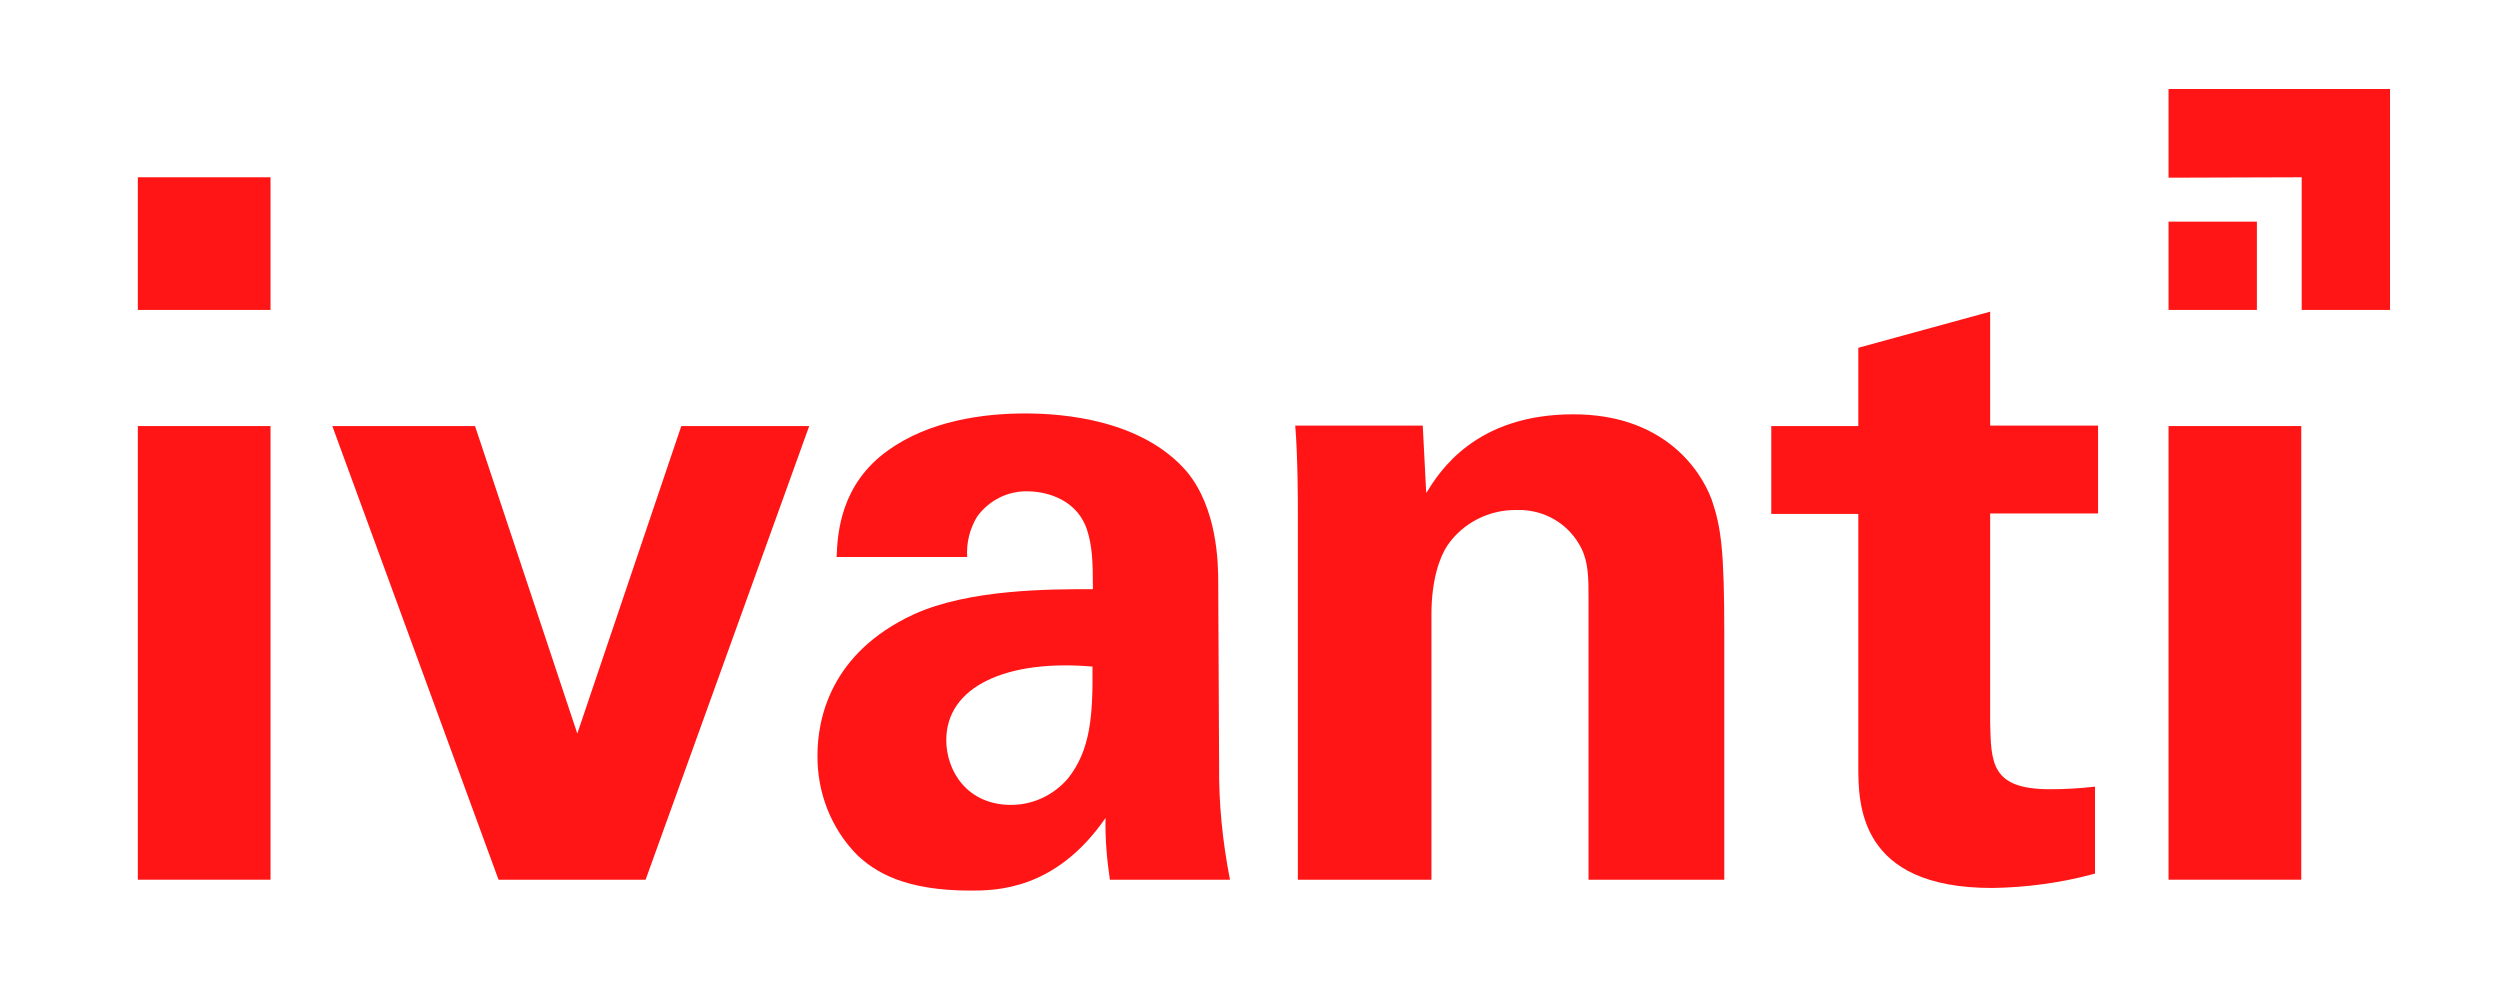 <svg width="500" height="200" viewBox="0 0 500 200" fill="none" xmlns="http://www.w3.org/2000/svg">
<g clip-path="url(#clip0_52_596)">
<path d="M27.564 85.212H54.106V175.941H27.564V85.212Z" fill="#FF1515"/>
<path d="M27.564 35.454H54.106V61.986H27.564V35.454Z" fill="#FF1515"/>
<path d="M136.258 85.212L115.459 146.713L95.008 85.212H66.463L99.707 175.941H129.122L161.843 85.212H136.258Z" fill="#FF1515"/>
<path d="M243.647 116.615C243.647 112.527 243.473 101.74 237.381 94.346C228.417 83.907 212.579 82.689 205.095 82.689C196.479 82.689 185.862 84.168 177.595 90.084C168.109 96.869 167.5 106.611 167.326 111.396H193.433C193.259 108.525 193.955 105.742 195.435 103.306C197.785 100.087 201.527 98.174 205.53 98.26C208.054 98.26 215.016 99.13 217.365 105.828C218.41 109.047 218.584 111.918 218.584 117.833C209.794 117.833 193.781 117.833 182.729 122.878C166.02 130.62 163.497 143.843 163.497 151.063C163.41 158.457 166.194 165.677 171.416 170.983C174.984 174.376 180.902 178.116 194.042 178.116C199.09 178.116 211.099 178.116 221.107 163.589C221.02 167.765 221.368 171.853 221.978 175.942H245.997C244.517 168.373 243.734 160.718 243.821 152.976L243.647 116.615ZM213.536 155.76C210.664 159.066 206.574 160.979 202.223 160.979C193.433 160.979 189.256 154.194 189.256 148.018C189.256 137.231 201.44 131.838 218.497 133.317C218.584 143.06 218.149 150.019 213.536 155.76Z" fill="#FF1515"/>
<path d="M342.334 99.913C339.984 93.65 332.5 82.863 314.66 82.863C294.905 82.863 287.769 94.52 285.245 98.608L284.549 85.125H259.051C259.573 91.388 259.573 101.131 259.573 101.479V175.941H286.29V122.878C286.29 115.919 287.943 111.396 289.51 109.047C292.643 104.523 297.864 101.914 303.347 102.001C308.829 101.827 313.877 104.784 316.313 109.743C317.706 112.613 317.706 115.832 317.706 119.573V175.941H344.858V126.967C344.858 110.178 344.249 105.48 342.334 99.913Z" fill="#FF1515"/>
<path d="M398.03 62.334L371.661 69.554V85.212H354.256V102.784H371.661V153.15C371.661 160.718 371.661 177.594 398.378 177.594C405.34 177.507 412.302 176.55 419.003 174.724V157.326C416.044 157.674 412.998 157.848 410.04 157.848C398.204 157.848 398.204 152.628 398.03 144.364V102.697H419.612V85.125H398.03V62.334Z" fill="#FF1515"/>
<path d="M433.71 85.212H460.253V175.941H433.71V85.212Z" fill="#FF1515"/>
<path d="M433.71 44.327H451.377V61.986H433.71V44.327Z" fill="#FF1515"/>
<path d="M460.34 35.454V61.986H478.006V17.795H433.71V35.541L460.34 35.454Z" fill="#FF1515"/>
</g>
<defs>
<clipPath id="clip0_52_596">
<rect width="500" height="200" fill="white"/>
</clipPath>
</defs>
</svg>
